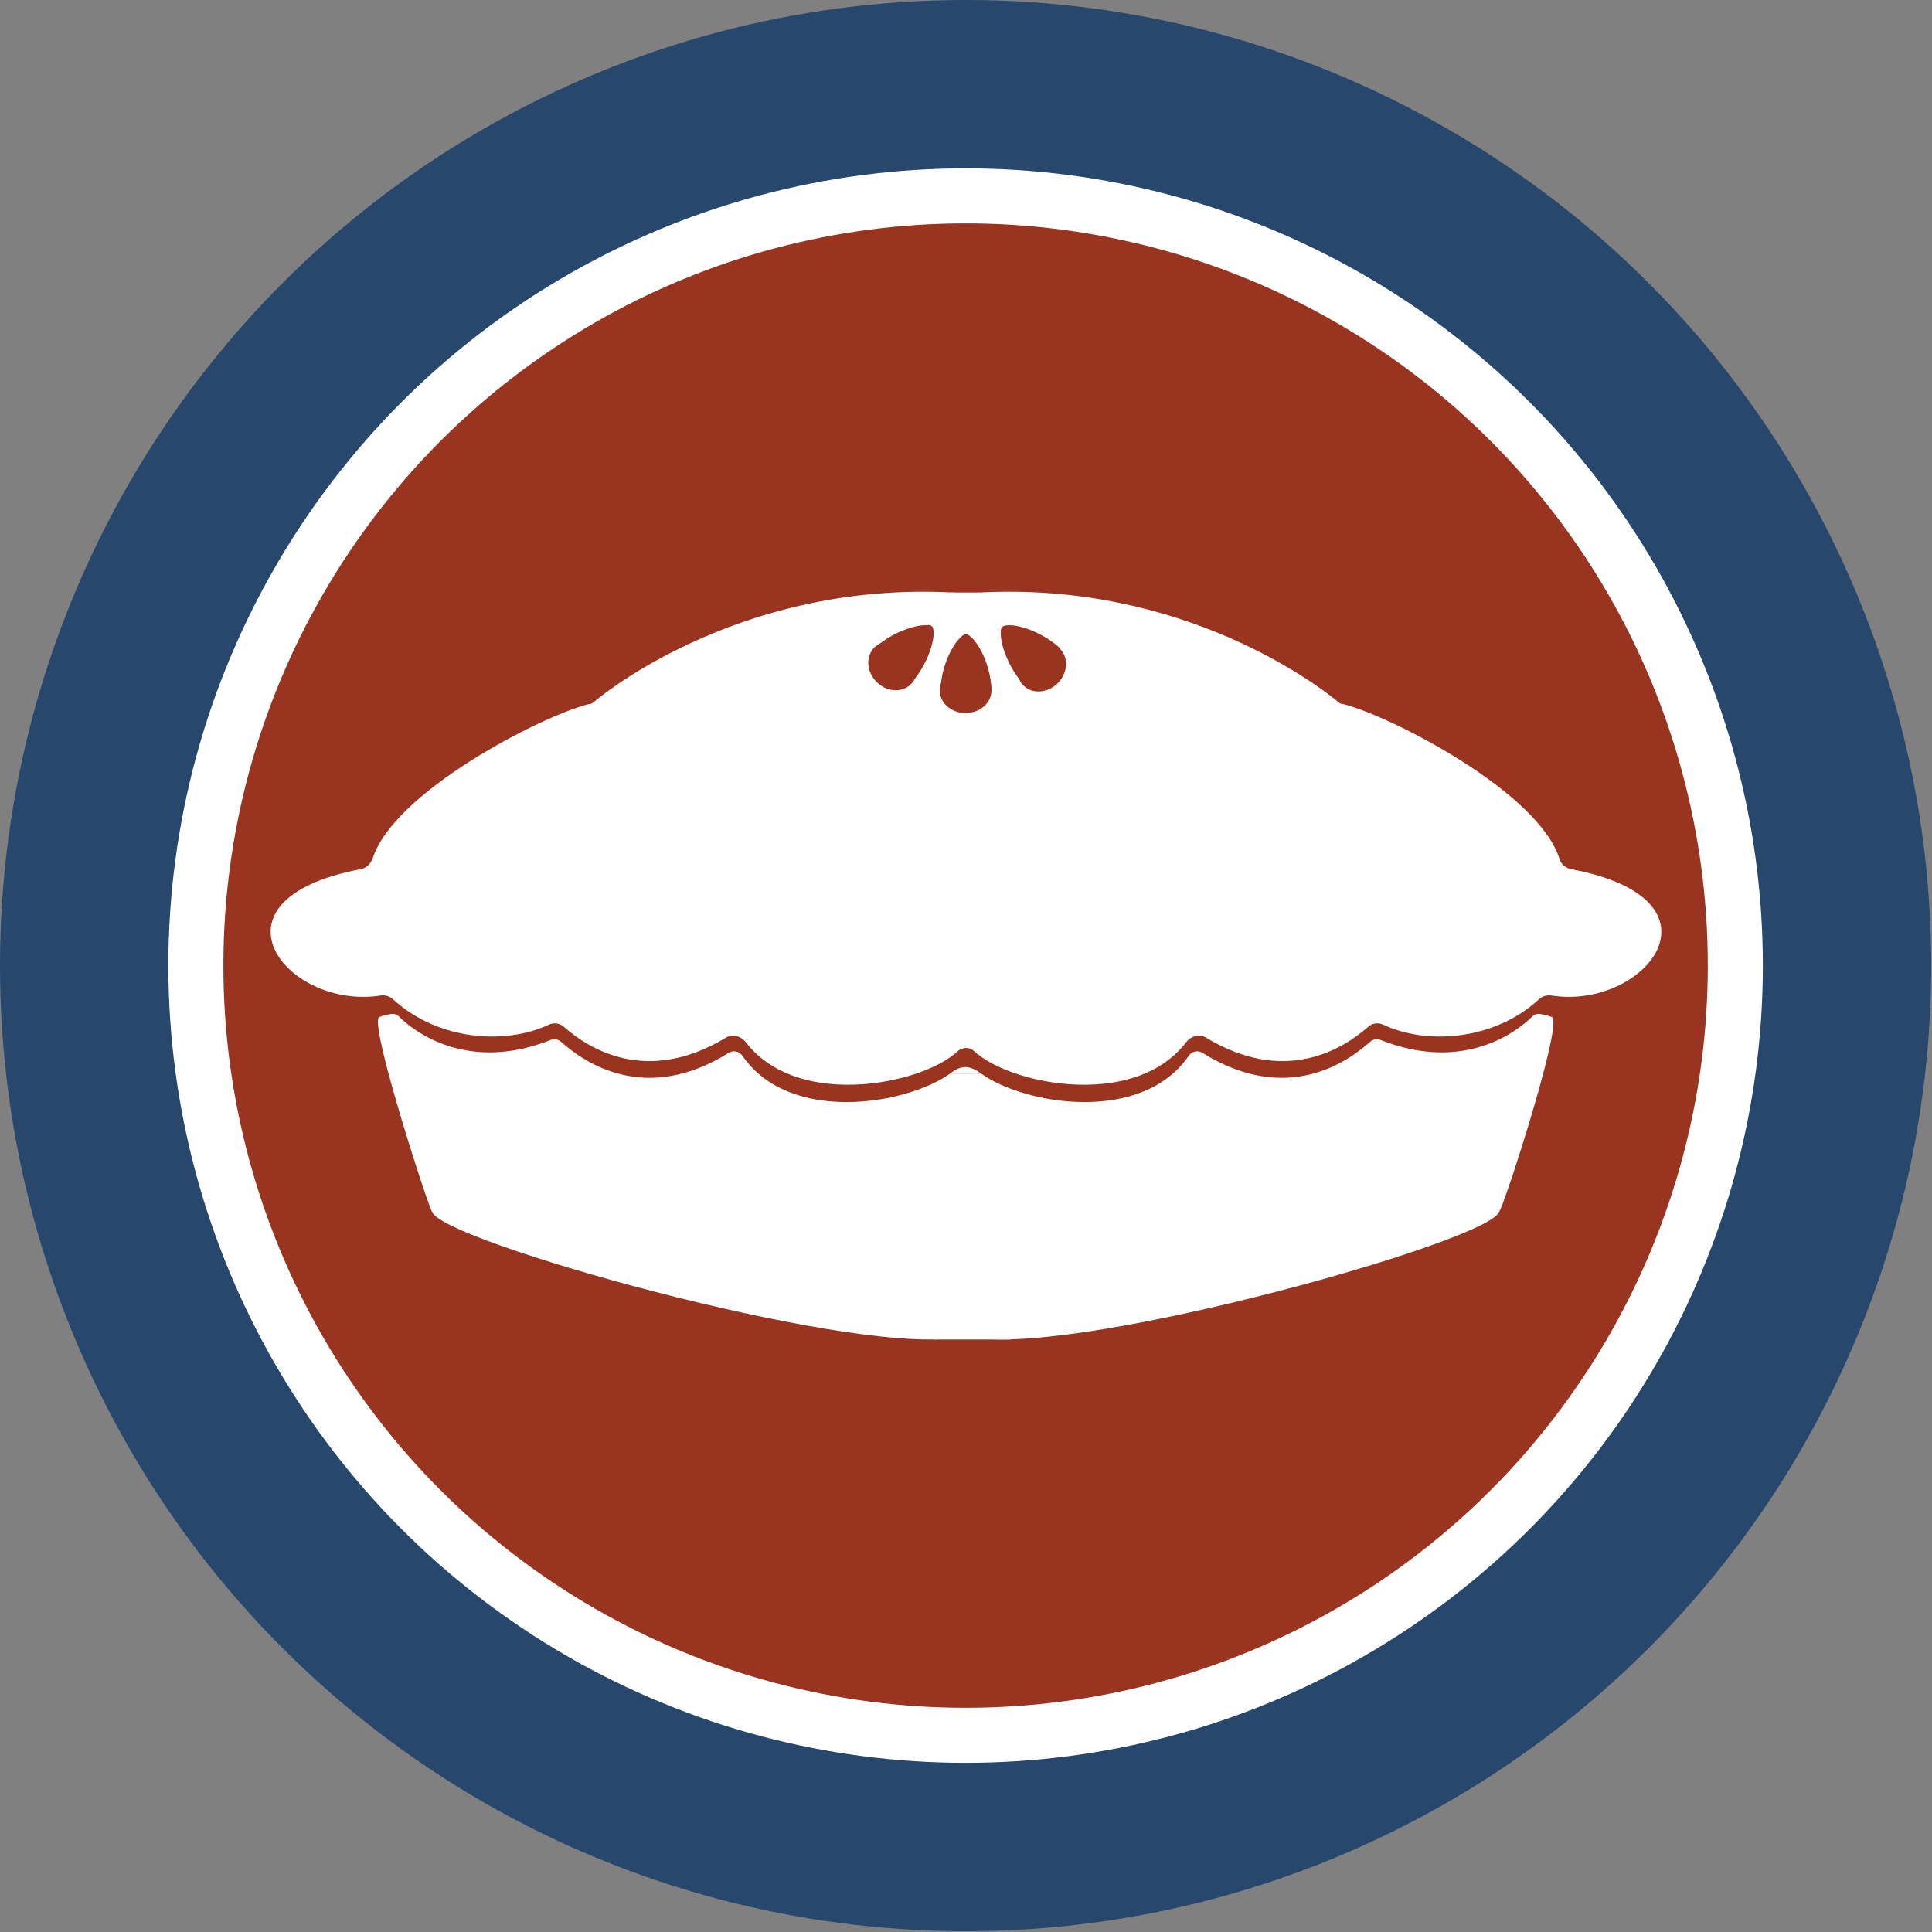 <?xml version="1.0" encoding="utf-8"?>
<!-- Generator: Adobe Illustrator 27.7.0, SVG Export Plug-In . SVG Version: 6.00 Build 0)  -->
<svg version="1.1" id="Layer_1" xmlns="http://www.w3.org/2000/svg" xmlns:xlink="http://www.w3.org/1999/xlink" x="0px" y="0px"
	 viewBox="0 0 238.7 238.7" style="enable-background:new 0 0 238.7 238.7;" xml:space="preserve">
<rect x="0" y="0" width="238.7" height="238.7" fill="#808080" stroke="none"/>
<style type="text/css">
	.st0{fill:#27476D;}
	.st1{fill:#FFFFFF;}
	.st2{fill:#993420;}
</style>
<circle class="st0" cx="119.3" cy="119.3" r="119.3"/>
<circle class="st1" cx="119.3" cy="119.3" r="98.5"/>
<circle class="st2" cx="119.3" cy="119.3" r="91.7"/>
<g>
	<g>
		<path class="st1" d="M44.5,107.4c-19.9,3.8-9.1,17.4,2.5,15.6c0.6-0.1,1.2,0.1,1.6,0.5c5.6,5.1,13.9,5.6,19.2,3.1
			c0.6-0.3,1.4-0.2,1.9,0.3c3.1,2.7,10.2,7.2,20,1.3c0.8-0.5,1.8-0.2,2.4,0.5c7.1,9.4,25.5,4.4,27.2-0.2c0.1-0.2,0.1-0.4,0.1-0.6
			c0-21.8-0.1-40-0.1-52.9c0-1-0.8-1.8-1.7-1.8c-25.1-1.3-41.8,11.5-44.2,13.5c-0.2,0.2-0.4,0.3-0.7,0.3
			c-5.9,1.5-24.2,10.9-26.7,19.2C45.7,106.8,45.2,107.3,44.5,107.4z"/>
		<path class="st1" d="M194.2,107.4c19.9,3.8,9.1,17.4-2.5,15.6c-0.6-0.1-1.2,0.1-1.6,0.5c-5.6,5.1-13.9,5.6-19.2,3.1
			c-0.6-0.3-1.4-0.2-1.9,0.3c-3.1,2.7-10.2,7.2-20,1.3c-0.8-0.5-1.8-0.2-2.4,0.5c-7.1,9.4-25.5,4.4-27.2-0.2
			c-0.1-0.2-0.1-0.4-0.1-0.6c0-21.8,0.1-40,0.1-52.9c0-1,0.8-1.8,1.7-1.8c25.1-1.3,41.8,11.5,44.2,13.5c0.2,0.2,0.4,0.3,0.7,0.3
			c5.9,1.5,24.2,10.9,26.7,19.2C192.9,106.8,193.5,107.3,194.2,107.4z"/>
		<g>
			<path class="st1" d="M46.8,125.7c0.1-0.1,0.8-0.3,1.4-0.4c0.4-0.1,0.8,0,1.1,0.3c1.7,1.7,8.3,7,18.7,2.9c0.4-0.2,1-0.1,1.3,0.2
				c2.9,2.6,10.4,7.8,20.7,1.4c0.6-0.4,1.3-0.2,1.7,0.3c5.8,8.5,20.2,6.1,25.6,2.3c0.8-0.6,1.7,27,1.6,31.4c0,0.6-0.4,1.1-1,1.2
				c-13.7,2-63.8-12.1-64.5-15.6C53.3,150.3,45.7,127,46.8,125.7z"/>
			<path class="st1" d="M191.8,125.7c-0.1-0.1-0.8-0.3-1.4-0.4c-0.4-0.1-0.8,0-1.1,0.3c-1.7,1.7-8.3,7-18.7,2.9
				c-0.4-0.2-1-0.1-1.3,0.2c-2.9,2.6-10.4,7.8-20.7,1.4c-0.6-0.4-1.3-0.2-1.7,0.3c-5.8,8.5-20.2,6.1-25.6,2.3
				c-0.8-0.6-1.7,27-1.6,31.4c0,0.6,0.4,1.1,1,1.2c13.7,2,63.8-12.1,64.5-15.6C185.4,150.3,193,127,191.8,125.7z"/>
			<path class="st1" d="M121.3,132.7c-1.6-1.2-2.6-1.1-4,0"/>
			<path class="st1" d="M124.9,165.5c-1.6-15.8-3.6-32.8-3.6-32.8h-3.9c0,0-1.2,15-2.1,32.8L124.9,165.5z"/>
			<path class="st1" d="M120.8,130.3c-1.1-3.8-2.1-3.5-3,0C118.9,129.2,119.9,129.2,120.8,130.3z"/>
		</g>
		<path class="st1" d="M117.5,73.2l3.5,0l2.6,39.2c-2,23-5.6,22.4-10.7-1.8L117.5,73.2z"/>
	</g>
	<ellipse class="st2" cx="119.3" cy="85.3" rx="3.2" ry="2.8"/>
	<path class="st2" d="M122.5,85.3l-2.7-6.6c-0.2-0.4-0.7-0.4-0.8,0l-2.7,6.6c0.2,0.2,1.1,1.4,2.8,1.6
		C121.1,87.1,122.4,85.4,122.5,85.3"/>
	<path class="st2" d="M116.2,85.3c0.1-3.9,2.4-7.1,3.2-6.9"/>
	<path class="st2" d="M122.5,85.3c-0.1-3.9-2.4-7.1-3.2-6.9"/>
	<ellipse class="st2" cx="119.3" cy="79" rx="0.6" ry="0.6"/>
	<g>
		
			<ellipse transform="matrix(0.707 -0.707 0.707 0.707 -25.886 102.069)" class="st2" cx="110.3" cy="82.3" rx="2.8" ry="3.2"/>
		<path class="st2" d="M112.5,84.5l2.7-6.6c0.2-0.4-0.2-0.8-0.6-0.6l-6.6,2.7c0,0.3-0.2,1.8,0.8,3.1
			C110.2,84.8,112.3,84.6,112.5,84.5"/>
		<path class="st2" d="M108,80.1c2.9-2.6,6.7-3.3,7.1-2.6"/>
		<path class="st2" d="M112.5,84.5c2.6-2.9,3.3-6.7,2.6-7.1"/>
		
			<ellipse transform="matrix(0.707 -0.707 0.707 0.707 -21.434 103.913)" class="st2" cx="114.7" cy="77.8" rx="0.6" ry="0.6"/>
	</g>
	<g>
		
			<ellipse transform="matrix(0.707 -0.707 0.707 0.707 -20.544 115.161)" class="st2" cx="128.7" cy="82.4" rx="3.2" ry="2.8"/>
		<path class="st2" d="M126.5,84.6l-2.7-6.6c-0.2-0.4,0.2-0.8,0.6-0.6l6.6,2.7c0,0.3,0.2,1.8-0.8,3.1
			C128.8,84.9,126.7,84.7,126.5,84.6"/>
		<path class="st2" d="M131,80.1c-2.9-2.6-6.7-3.3-7.1-2.6"/>
		<path class="st2" d="M126.5,84.6c-2.6-2.9-3.3-6.7-2.6-7.1"/>
		
			<ellipse transform="matrix(0.707 -0.707 0.707 0.707 -18.699 110.709)" class="st2" cx="124.3" cy="77.9" rx="0.6" ry="0.6"/>
	</g>
</g>
</svg>
